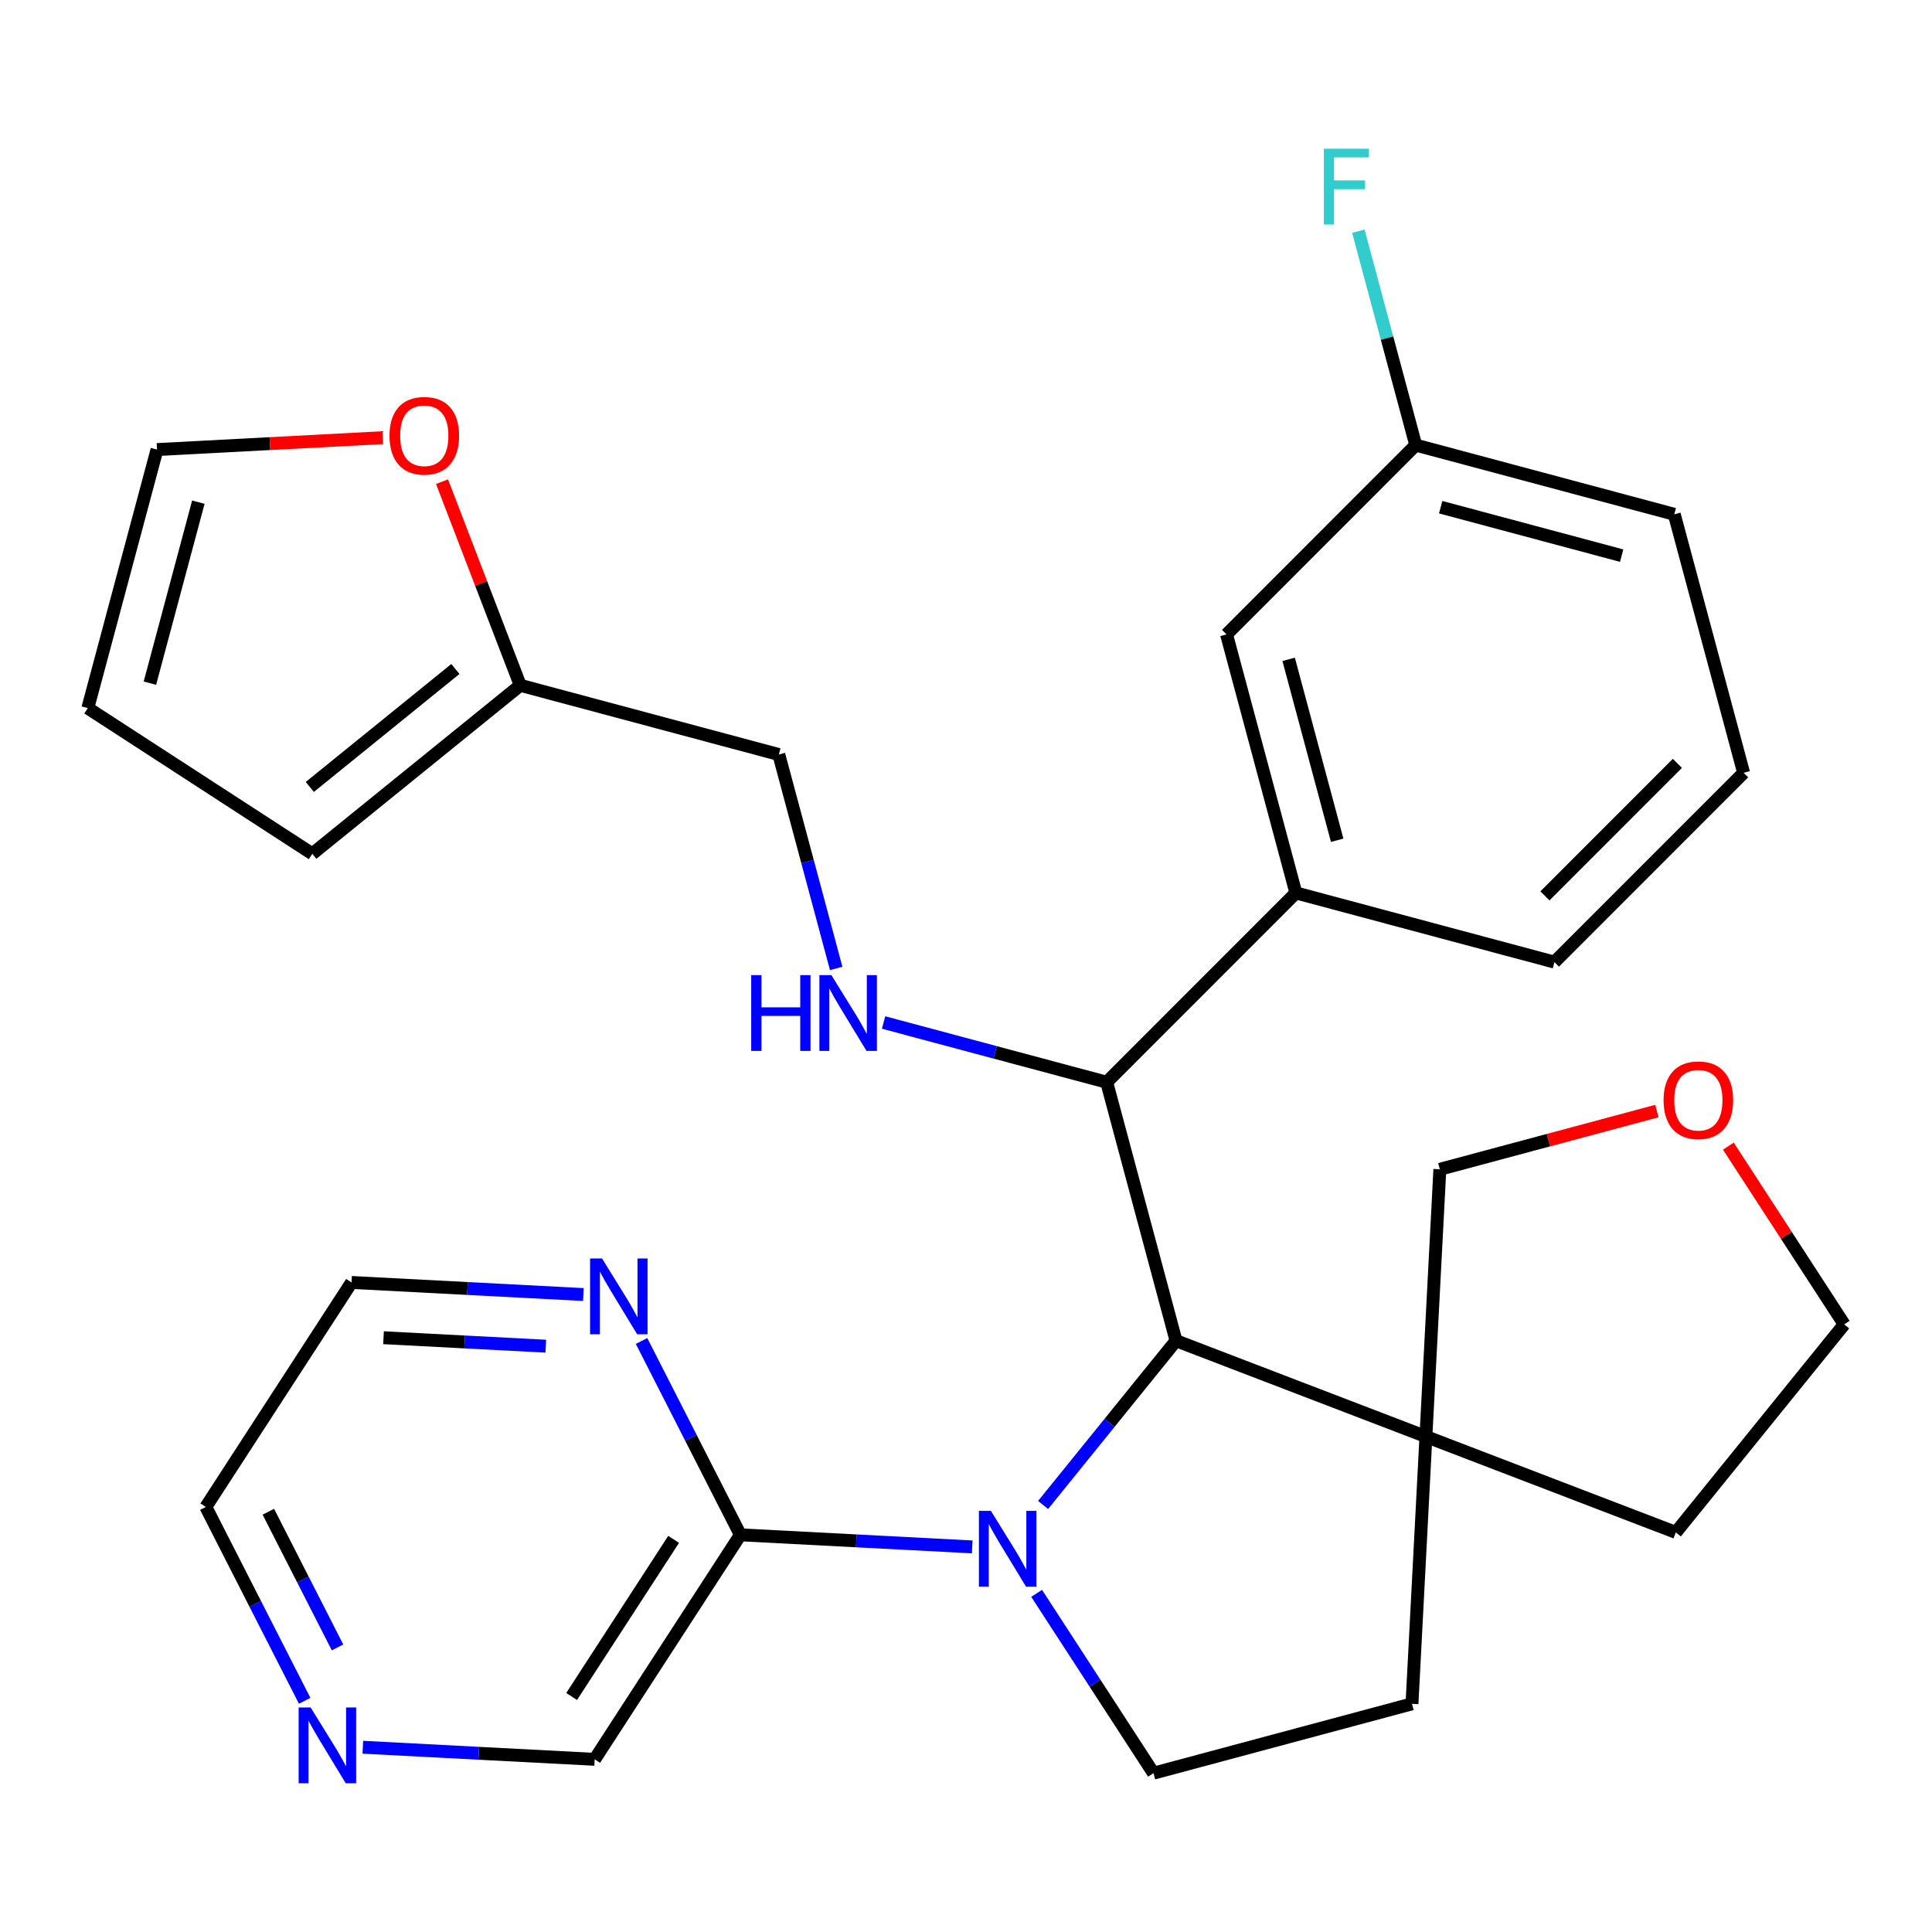 <?xml version='1.0' encoding='iso-8859-1'?>
<svg version='1.1' baseProfile='full'
              xmlns='http://www.w3.org/2000/svg'
                      xmlns:rdkit='http://www.rdkit.org/xml'
                      xmlns:xlink='http://www.w3.org/1999/xlink'
                  xml:space='preserve'
width='300px' height='300px' viewBox='0 0 300 300'>
<!-- END OF HEADER -->
<rect style='opacity:1.0;fill:#FFFFFF;stroke:none' width='300' height='300' x='0' y='0'> </rect>
<rect style='opacity:1.0;fill:#FFFFFF;stroke:none' width='300' height='300' x='0' y='0'> </rect>
<path class='bond-0 atom-0 atom-1' d='M 210.925,35.9 L 215.38,52.508' style='fill:none;fill-rule:evenodd;stroke:#33CCCC;stroke-width:2.0px;stroke-linecap:butt;stroke-linejoin:miter;stroke-opacity:1' />
<path class='bond-0 atom-0 atom-1' d='M 215.38,52.508 L 219.835,69.116' style='fill:none;fill-rule:evenodd;stroke:#000000;stroke-width:2.0px;stroke-linecap:butt;stroke-linejoin:miter;stroke-opacity:1' />
<path class='bond-1 atom-1 atom-2' d='M 219.835,69.116 L 259.981,79.861' style='fill:none;fill-rule:evenodd;stroke:#000000;stroke-width:2.0px;stroke-linecap:butt;stroke-linejoin:miter;stroke-opacity:1' />
<path class='bond-1 atom-1 atom-2' d='M 223.708,78.757 L 251.81,86.279' style='fill:none;fill-rule:evenodd;stroke:#000000;stroke-width:2.0px;stroke-linecap:butt;stroke-linejoin:miter;stroke-opacity:1' />
<path class='bond-29 atom-29 atom-1' d='M 190.457,98.511 L 219.835,69.116' style='fill:none;fill-rule:evenodd;stroke:#000000;stroke-width:2.0px;stroke-linecap:butt;stroke-linejoin:miter;stroke-opacity:1' />
<path class='bond-2 atom-2 atom-3' d='M 259.981,79.861 L 270.749,120.001' style='fill:none;fill-rule:evenodd;stroke:#000000;stroke-width:2.0px;stroke-linecap:butt;stroke-linejoin:miter;stroke-opacity:1' />
<path class='bond-3 atom-3 atom-4' d='M 270.749,120.001 L 241.37,149.396' style='fill:none;fill-rule:evenodd;stroke:#000000;stroke-width:2.0px;stroke-linecap:butt;stroke-linejoin:miter;stroke-opacity:1' />
<path class='bond-3 atom-3 atom-4' d='M 260.463,118.535 L 239.898,139.111' style='fill:none;fill-rule:evenodd;stroke:#000000;stroke-width:2.0px;stroke-linecap:butt;stroke-linejoin:miter;stroke-opacity:1' />
<path class='bond-4 atom-4 atom-5' d='M 241.37,149.396 L 201.224,138.651' style='fill:none;fill-rule:evenodd;stroke:#000000;stroke-width:2.0px;stroke-linecap:butt;stroke-linejoin:miter;stroke-opacity:1' />
<path class='bond-5 atom-5 atom-6' d='M 201.224,138.651 L 171.846,168.046' style='fill:none;fill-rule:evenodd;stroke:#000000;stroke-width:2.0px;stroke-linecap:butt;stroke-linejoin:miter;stroke-opacity:1' />
<path class='bond-28 atom-5 atom-29' d='M 201.224,138.651 L 190.457,98.511' style='fill:none;fill-rule:evenodd;stroke:#000000;stroke-width:2.0px;stroke-linecap:butt;stroke-linejoin:miter;stroke-opacity:1' />
<path class='bond-28 atom-5 atom-29' d='M 207.637,130.476 L 200.1,102.379' style='fill:none;fill-rule:evenodd;stroke:#000000;stroke-width:2.0px;stroke-linecap:butt;stroke-linejoin:miter;stroke-opacity:1' />
<path class='bond-6 atom-6 atom-7' d='M 171.846,168.046 L 154.524,163.409' style='fill:none;fill-rule:evenodd;stroke:#000000;stroke-width:2.0px;stroke-linecap:butt;stroke-linejoin:miter;stroke-opacity:1' />
<path class='bond-6 atom-6 atom-7' d='M 154.524,163.409 L 137.203,158.773' style='fill:none;fill-rule:evenodd;stroke:#0000FF;stroke-width:2.0px;stroke-linecap:butt;stroke-linejoin:miter;stroke-opacity:1' />
<path class='bond-13 atom-6 atom-14' d='M 171.846,168.046 L 182.613,208.185' style='fill:none;fill-rule:evenodd;stroke:#000000;stroke-width:2.0px;stroke-linecap:butt;stroke-linejoin:miter;stroke-opacity:1' />
<path class='bond-7 atom-7 atom-8' d='M 129.843,150.377 L 125.388,133.769' style='fill:none;fill-rule:evenodd;stroke:#0000FF;stroke-width:2.0px;stroke-linecap:butt;stroke-linejoin:miter;stroke-opacity:1' />
<path class='bond-7 atom-7 atom-8' d='M 125.388,133.769 L 120.933,117.161' style='fill:none;fill-rule:evenodd;stroke:#000000;stroke-width:2.0px;stroke-linecap:butt;stroke-linejoin:miter;stroke-opacity:1' />
<path class='bond-8 atom-8 atom-9' d='M 120.933,117.161 L 80.787,106.416' style='fill:none;fill-rule:evenodd;stroke:#000000;stroke-width:2.0px;stroke-linecap:butt;stroke-linejoin:miter;stroke-opacity:1' />
<path class='bond-9 atom-9 atom-10' d='M 80.787,106.416 L 48.497,132.578' style='fill:none;fill-rule:evenodd;stroke:#000000;stroke-width:2.0px;stroke-linecap:butt;stroke-linejoin:miter;stroke-opacity:1' />
<path class='bond-9 atom-9 atom-10' d='M 70.711,103.882 L 48.108,122.196' style='fill:none;fill-rule:evenodd;stroke:#000000;stroke-width:2.0px;stroke-linecap:butt;stroke-linejoin:miter;stroke-opacity:1' />
<path class='bond-30 atom-13 atom-9' d='M 68.639,74.794 L 74.713,90.605' style='fill:none;fill-rule:evenodd;stroke:#FF0000;stroke-width:2.0px;stroke-linecap:butt;stroke-linejoin:miter;stroke-opacity:1' />
<path class='bond-30 atom-13 atom-9' d='M 74.713,90.605 L 80.787,106.416' style='fill:none;fill-rule:evenodd;stroke:#000000;stroke-width:2.0px;stroke-linecap:butt;stroke-linejoin:miter;stroke-opacity:1' />
<path class='bond-10 atom-10 atom-11' d='M 48.497,132.578 L 13.636,109.953' style='fill:none;fill-rule:evenodd;stroke:#000000;stroke-width:2.0px;stroke-linecap:butt;stroke-linejoin:miter;stroke-opacity:1' />
<path class='bond-11 atom-11 atom-12' d='M 13.636,109.953 L 24.381,69.808' style='fill:none;fill-rule:evenodd;stroke:#000000;stroke-width:2.0px;stroke-linecap:butt;stroke-linejoin:miter;stroke-opacity:1' />
<path class='bond-11 atom-11 atom-12' d='M 23.277,106.081 L 30.799,77.978' style='fill:none;fill-rule:evenodd;stroke:#000000;stroke-width:2.0px;stroke-linecap:butt;stroke-linejoin:miter;stroke-opacity:1' />
<path class='bond-12 atom-12 atom-13' d='M 24.381,69.808 L 41.911,68.884' style='fill:none;fill-rule:evenodd;stroke:#000000;stroke-width:2.0px;stroke-linecap:butt;stroke-linejoin:miter;stroke-opacity:1' />
<path class='bond-12 atom-12 atom-13' d='M 41.911,68.884 L 59.441,67.96' style='fill:none;fill-rule:evenodd;stroke:#FF0000;stroke-width:2.0px;stroke-linecap:butt;stroke-linejoin:miter;stroke-opacity:1' />
<path class='bond-14 atom-14 atom-15' d='M 182.613,208.185 L 172.292,220.938' style='fill:none;fill-rule:evenodd;stroke:#000000;stroke-width:2.0px;stroke-linecap:butt;stroke-linejoin:miter;stroke-opacity:1' />
<path class='bond-14 atom-14 atom-15' d='M 172.292,220.938 L 161.971,233.691' style='fill:none;fill-rule:evenodd;stroke:#0000FF;stroke-width:2.0px;stroke-linecap:butt;stroke-linejoin:miter;stroke-opacity:1' />
<path class='bond-31 atom-24 atom-14' d='M 221.416,223.068 L 182.613,208.185' style='fill:none;fill-rule:evenodd;stroke:#000000;stroke-width:2.0px;stroke-linecap:butt;stroke-linejoin:miter;stroke-opacity:1' />
<path class='bond-15 atom-15 atom-16' d='M 150.966,240.203 L 132.966,239.265' style='fill:none;fill-rule:evenodd;stroke:#0000FF;stroke-width:2.0px;stroke-linecap:butt;stroke-linejoin:miter;stroke-opacity:1' />
<path class='bond-15 atom-15 atom-16' d='M 132.966,239.265 L 114.966,238.327' style='fill:none;fill-rule:evenodd;stroke:#000000;stroke-width:2.0px;stroke-linecap:butt;stroke-linejoin:miter;stroke-opacity:1' />
<path class='bond-21 atom-15 atom-22' d='M 160.967,247.414 L 170.04,261.376' style='fill:none;fill-rule:evenodd;stroke:#0000FF;stroke-width:2.0px;stroke-linecap:butt;stroke-linejoin:miter;stroke-opacity:1' />
<path class='bond-21 atom-15 atom-22' d='M 170.04,261.376 L 179.113,275.338' style='fill:none;fill-rule:evenodd;stroke:#000000;stroke-width:2.0px;stroke-linecap:butt;stroke-linejoin:miter;stroke-opacity:1' />
<path class='bond-16 atom-16 atom-17' d='M 114.966,238.327 L 92.341,273.187' style='fill:none;fill-rule:evenodd;stroke:#000000;stroke-width:2.0px;stroke-linecap:butt;stroke-linejoin:miter;stroke-opacity:1' />
<path class='bond-16 atom-16 atom-17' d='M 104.6,239.031 L 88.763,263.433' style='fill:none;fill-rule:evenodd;stroke:#000000;stroke-width:2.0px;stroke-linecap:butt;stroke-linejoin:miter;stroke-opacity:1' />
<path class='bond-32 atom-21 atom-16' d='M 99.618,208.226 L 107.292,223.276' style='fill:none;fill-rule:evenodd;stroke:#0000FF;stroke-width:2.0px;stroke-linecap:butt;stroke-linejoin:miter;stroke-opacity:1' />
<path class='bond-32 atom-21 atom-16' d='M 107.292,223.276 L 114.966,238.327' style='fill:none;fill-rule:evenodd;stroke:#000000;stroke-width:2.0px;stroke-linecap:butt;stroke-linejoin:miter;stroke-opacity:1' />
<path class='bond-17 atom-17 atom-18' d='M 92.341,273.187 L 74.341,272.249' style='fill:none;fill-rule:evenodd;stroke:#000000;stroke-width:2.0px;stroke-linecap:butt;stroke-linejoin:miter;stroke-opacity:1' />
<path class='bond-17 atom-17 atom-18' d='M 74.341,272.249 L 56.341,271.31' style='fill:none;fill-rule:evenodd;stroke:#0000FF;stroke-width:2.0px;stroke-linecap:butt;stroke-linejoin:miter;stroke-opacity:1' />
<path class='bond-18 atom-18 atom-19' d='M 47.308,264.1 L 39.634,249.05' style='fill:none;fill-rule:evenodd;stroke:#0000FF;stroke-width:2.0px;stroke-linecap:butt;stroke-linejoin:miter;stroke-opacity:1' />
<path class='bond-18 atom-18 atom-19' d='M 39.634,249.05 L 31.961,233.999' style='fill:none;fill-rule:evenodd;stroke:#000000;stroke-width:2.0px;stroke-linecap:butt;stroke-linejoin:miter;stroke-opacity:1' />
<path class='bond-18 atom-18 atom-19' d='M 52.411,255.809 L 47.039,245.274' style='fill:none;fill-rule:evenodd;stroke:#0000FF;stroke-width:2.0px;stroke-linecap:butt;stroke-linejoin:miter;stroke-opacity:1' />
<path class='bond-18 atom-18 atom-19' d='M 47.039,245.274 L 41.668,234.739' style='fill:none;fill-rule:evenodd;stroke:#000000;stroke-width:2.0px;stroke-linecap:butt;stroke-linejoin:miter;stroke-opacity:1' />
<path class='bond-19 atom-19 atom-20' d='M 31.961,233.999 L 54.586,199.139' style='fill:none;fill-rule:evenodd;stroke:#000000;stroke-width:2.0px;stroke-linecap:butt;stroke-linejoin:miter;stroke-opacity:1' />
<path class='bond-20 atom-20 atom-21' d='M 54.586,199.139 L 72.586,200.077' style='fill:none;fill-rule:evenodd;stroke:#000000;stroke-width:2.0px;stroke-linecap:butt;stroke-linejoin:miter;stroke-opacity:1' />
<path class='bond-20 atom-20 atom-21' d='M 72.586,200.077 L 90.586,201.016' style='fill:none;fill-rule:evenodd;stroke:#0000FF;stroke-width:2.0px;stroke-linecap:butt;stroke-linejoin:miter;stroke-opacity:1' />
<path class='bond-20 atom-20 atom-21' d='M 59.553,207.721 L 72.153,208.378' style='fill:none;fill-rule:evenodd;stroke:#000000;stroke-width:2.0px;stroke-linecap:butt;stroke-linejoin:miter;stroke-opacity:1' />
<path class='bond-20 atom-20 atom-21' d='M 72.153,208.378 L 84.753,209.035' style='fill:none;fill-rule:evenodd;stroke:#0000FF;stroke-width:2.0px;stroke-linecap:butt;stroke-linejoin:miter;stroke-opacity:1' />
<path class='bond-22 atom-22 atom-23' d='M 179.113,275.338 L 219.252,264.571' style='fill:none;fill-rule:evenodd;stroke:#000000;stroke-width:2.0px;stroke-linecap:butt;stroke-linejoin:miter;stroke-opacity:1' />
<path class='bond-23 atom-23 atom-24' d='M 219.252,264.571 L 221.416,223.068' style='fill:none;fill-rule:evenodd;stroke:#000000;stroke-width:2.0px;stroke-linecap:butt;stroke-linejoin:miter;stroke-opacity:1' />
<path class='bond-24 atom-24 atom-25' d='M 221.416,223.068 L 260.219,237.951' style='fill:none;fill-rule:evenodd;stroke:#000000;stroke-width:2.0px;stroke-linecap:butt;stroke-linejoin:miter;stroke-opacity:1' />
<path class='bond-33 atom-28 atom-24' d='M 223.58,181.566 L 221.416,223.068' style='fill:none;fill-rule:evenodd;stroke:#000000;stroke-width:2.0px;stroke-linecap:butt;stroke-linejoin:miter;stroke-opacity:1' />
<path class='bond-25 atom-25 atom-26' d='M 260.219,237.951 L 286.364,205.646' style='fill:none;fill-rule:evenodd;stroke:#000000;stroke-width:2.0px;stroke-linecap:butt;stroke-linejoin:miter;stroke-opacity:1' />
<path class='bond-26 atom-26 atom-27' d='M 286.364,205.646 L 277.372,191.809' style='fill:none;fill-rule:evenodd;stroke:#000000;stroke-width:2.0px;stroke-linecap:butt;stroke-linejoin:miter;stroke-opacity:1' />
<path class='bond-26 atom-26 atom-27' d='M 277.372,191.809 L 268.38,177.971' style='fill:none;fill-rule:evenodd;stroke:#FF0000;stroke-width:2.0px;stroke-linecap:butt;stroke-linejoin:miter;stroke-opacity:1' />
<path class='bond-27 atom-27 atom-28' d='M 257.278,172.526 L 240.429,177.046' style='fill:none;fill-rule:evenodd;stroke:#FF0000;stroke-width:2.0px;stroke-linecap:butt;stroke-linejoin:miter;stroke-opacity:1' />
<path class='bond-27 atom-27 atom-28' d='M 240.429,177.046 L 223.58,181.566' style='fill:none;fill-rule:evenodd;stroke:#000000;stroke-width:2.0px;stroke-linecap:butt;stroke-linejoin:miter;stroke-opacity:1' />
<path  class='atom-0' d='M 205.569 23.092
L 212.567 23.092
L 212.567 24.438
L 207.148 24.438
L 207.148 28.012
L 211.969 28.012
L 211.969 29.375
L 207.148 29.375
L 207.148 34.861
L 205.569 34.861
L 205.569 23.092
' fill='#33CCCC'/>
<path  class='atom-7' d='M 116.647 151.416
L 118.243 151.416
L 118.243 156.419
L 124.261 156.419
L 124.261 151.416
L 125.857 151.416
L 125.857 163.185
L 124.261 163.185
L 124.261 157.749
L 118.243 157.749
L 118.243 163.185
L 116.647 163.185
L 116.647 151.416
' fill='#0000FF'/>
<path  class='atom-7' d='M 129.099 151.416
L 132.955 157.65
Q 133.338 158.265, 133.953 159.378
Q 134.568 160.492, 134.601 160.559
L 134.601 151.416
L 136.164 151.416
L 136.164 163.185
L 134.551 163.185
L 130.412 156.37
Q 129.93 155.572, 129.414 154.657
Q 128.916 153.743, 128.766 153.46
L 128.766 163.185
L 127.237 163.185
L 127.237 151.416
L 129.099 151.416
' fill='#0000FF'/>
<path  class='atom-13' d='M 60.48 67.654
Q 60.48 64.828, 61.877 63.249
Q 63.273 61.67, 65.883 61.67
Q 68.493 61.67, 69.889 63.249
Q 71.285 64.828, 71.285 67.654
Q 71.285 70.514, 69.873 72.143
Q 68.46 73.755, 65.883 73.755
Q 63.289 73.755, 61.877 72.143
Q 60.48 70.53, 60.48 67.654
M 65.883 72.425
Q 67.678 72.425, 68.642 71.228
Q 69.623 70.015, 69.623 67.654
Q 69.623 65.344, 68.642 64.18
Q 67.678 63, 65.883 63
Q 64.088 63, 63.107 64.163
Q 62.142 65.327, 62.142 67.654
Q 62.142 70.031, 63.107 71.228
Q 64.088 72.425, 65.883 72.425
' fill='#FF0000'/>
<path  class='atom-15' d='M 153.867 234.605
L 157.723 240.839
Q 158.106 241.454, 158.721 242.568
Q 159.336 243.682, 159.369 243.748
L 159.369 234.605
L 160.932 234.605
L 160.932 246.375
L 159.319 246.375
L 155.18 239.559
Q 154.698 238.761, 154.183 237.847
Q 153.684 236.933, 153.534 236.65
L 153.534 246.375
L 152.005 246.375
L 152.005 234.605
L 153.867 234.605
' fill='#0000FF'/>
<path  class='atom-18' d='M 48.237 265.139
L 52.093 271.373
Q 52.476 271.988, 53.091 273.101
Q 53.706 274.215, 53.739 274.282
L 53.739 265.139
L 55.302 265.139
L 55.302 276.908
L 53.689 276.908
L 49.55 270.093
Q 49.068 269.295, 48.553 268.38
Q 48.054 267.466, 47.904 267.183
L 47.904 276.908
L 46.375 276.908
L 46.375 265.139
L 48.237 265.139
' fill='#0000FF'/>
<path  class='atom-21' d='M 93.487 195.418
L 97.343 201.652
Q 97.726 202.267, 98.341 203.38
Q 98.956 204.494, 98.989 204.561
L 98.989 195.418
L 100.552 195.418
L 100.552 207.187
L 98.939 207.187
L 94.8 200.372
Q 94.318 199.574, 93.802 198.659
Q 93.304 197.745, 93.154 197.462
L 93.154 207.187
L 91.625 207.187
L 91.625 195.418
L 93.487 195.418
' fill='#0000FF'/>
<path  class='atom-27' d='M 258.317 170.831
Q 258.317 168.005, 259.713 166.426
Q 261.109 164.847, 263.719 164.847
Q 266.329 164.847, 267.726 166.426
Q 269.122 168.005, 269.122 170.831
Q 269.122 173.691, 267.709 175.32
Q 266.296 176.932, 263.719 176.932
Q 261.126 176.932, 259.713 175.32
Q 258.317 173.707, 258.317 170.831
M 263.719 175.602
Q 265.515 175.602, 266.479 174.405
Q 267.46 173.192, 267.46 170.831
Q 267.46 168.521, 266.479 167.357
Q 265.515 166.177, 263.719 166.177
Q 261.924 166.177, 260.943 167.34
Q 259.979 168.504, 259.979 170.831
Q 259.979 173.209, 260.943 174.405
Q 261.924 175.602, 263.719 175.602
' fill='#FF0000'/>
</svg>
